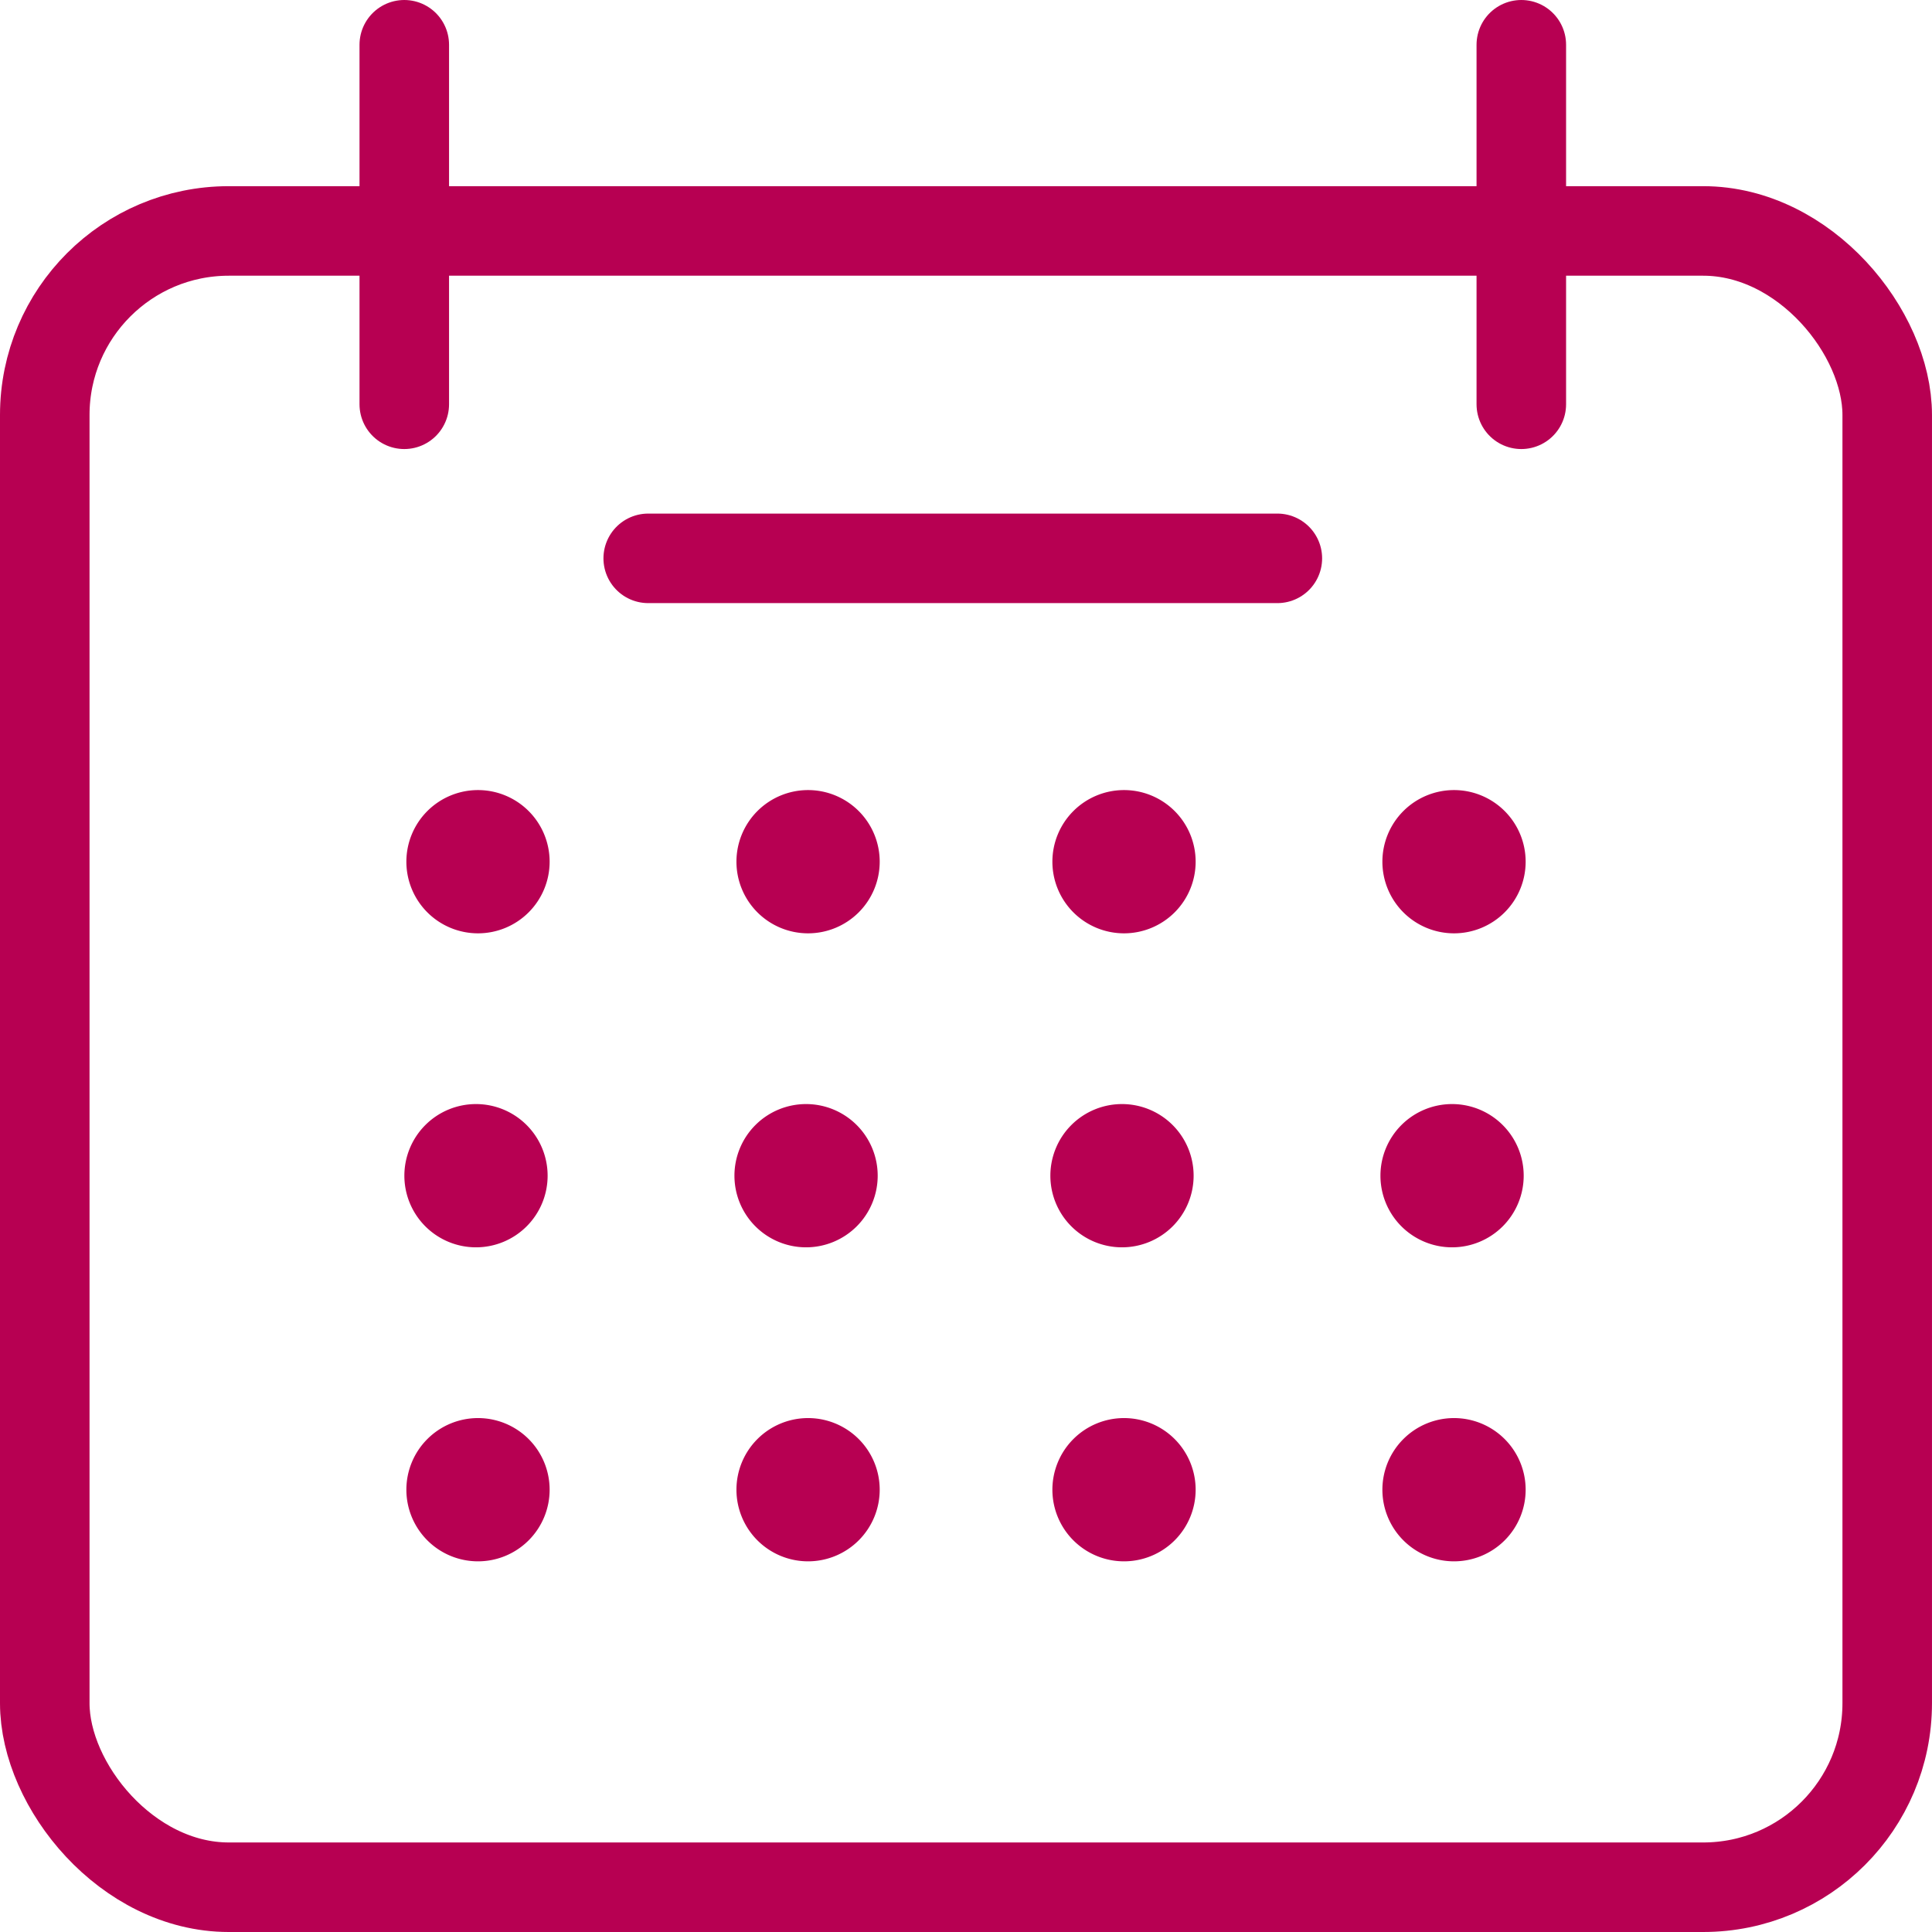 <svg id="Group_2785" data-name="Group 2785" xmlns="http://www.w3.org/2000/svg" xmlns:xlink="http://www.w3.org/1999/xlink" width="107.893" height="107.893" viewBox="0 0 107.893 107.893">
  <defs>
    <clipPath id="clip-path">
      <rect id="Rectangle_5257" data-name="Rectangle 5257" width="107.893" height="107.893" transform="translate(0 0)" fill="none"/>
    </clipPath>
  </defs>
  <g id="Group_2591" data-name="Group 2591">
    <g id="Group_2590" data-name="Group 2590" clip-path="url(#clip-path)">
      <line id="Line_15" data-name="Line 15" y2="20.077" transform="translate(22.577 2.5)" fill="none" stroke="#b70052" stroke-linecap="round" stroke-linejoin="round" stroke-width="5"/>
      <line id="Line_16" data-name="Line 16" y2="20.077" transform="translate(84.958 2.5)" fill="none" stroke="#b70052" stroke-linecap="round" stroke-linejoin="round" stroke-width="5"/>
    </g>
  </g>
  <line id="Line_17" data-name="Line 17" x2="35.134" transform="translate(36.2 31.181)" fill="none" stroke="#b70052" stroke-linecap="round" stroke-linejoin="round" stroke-width="5"/>
  <g id="Group_2593" data-name="Group 2593">
    <g id="Group_2592" data-name="Group 2592" clip-path="url(#clip-path)">
      <rect id="Rectangle_5258" data-name="Rectangle 5258" width="102.892" height="92.496" rx="10.277" transform="translate(2.5 12.897)" fill="none" stroke="#b70052" stroke-linecap="round" stroke-linejoin="round" stroke-width="5"/>
      <path id="Path_2613" data-name="Path 2613" d="M30.582,65.657a4,4,0,1,1-4-4,4,4,0,0,1,4,4" fill="#b70052"/>
      <path id="Path_2614" data-name="Path 2614" d="M49.015,65.657a4,4,0,1,1-4-4,4,4,0,0,1,4,4" fill="#b70052"/>
      <path id="Path_2615" data-name="Path 2615" d="M66.658,65.657a4,4,0,1,1-4-4,4,4,0,0,1,4,4" fill="#b70052"/>
      <path id="Path_2616" data-name="Path 2616" d="M85.091,65.657a4,4,0,1,1-4-4,4,4,0,0,1,4,4" fill="#b70052"/>
      <path id="Path_2617" data-name="Path 2617" d="M30.694,48.122a4,4,0,1,1-4-4,4,4,0,0,1,4,4" fill="#b70052"/>
      <path id="Path_2618" data-name="Path 2618" d="M49.127,48.122a4,4,0,1,1-4-4,4,4,0,0,1,4,4" fill="#b70052"/>
      <path id="Path_2619" data-name="Path 2619" d="M66.771,48.122a4,4,0,1,1-4-4,4,4,0,0,1,4,4" fill="#b70052"/>
      <path id="Path_2620" data-name="Path 2620" d="M85.2,48.122a4,4,0,1,1-4-4,4,4,0,0,1,4,4" fill="#b70052"/>
      <path id="Path_2621" data-name="Path 2621" d="M30.694,83.193a4,4,0,1,1-4-4,4,4,0,0,1,4,4" fill="#b70052"/>
      <path id="Path_2622" data-name="Path 2622" d="M49.127,83.193a4,4,0,1,1-4-4,4,4,0,0,1,4,4" fill="#b70052"/>
      <path id="Path_2623" data-name="Path 2623" d="M66.771,83.193a4,4,0,1,1-4-4,4,4,0,0,1,4,4" fill="#b70052"/>
      <path id="Path_2624" data-name="Path 2624" d="M85.2,83.193a4,4,0,1,1-4-4,4,4,0,0,1,4,4" fill="#b70052"/>
    </g>
  </g>
</svg>
